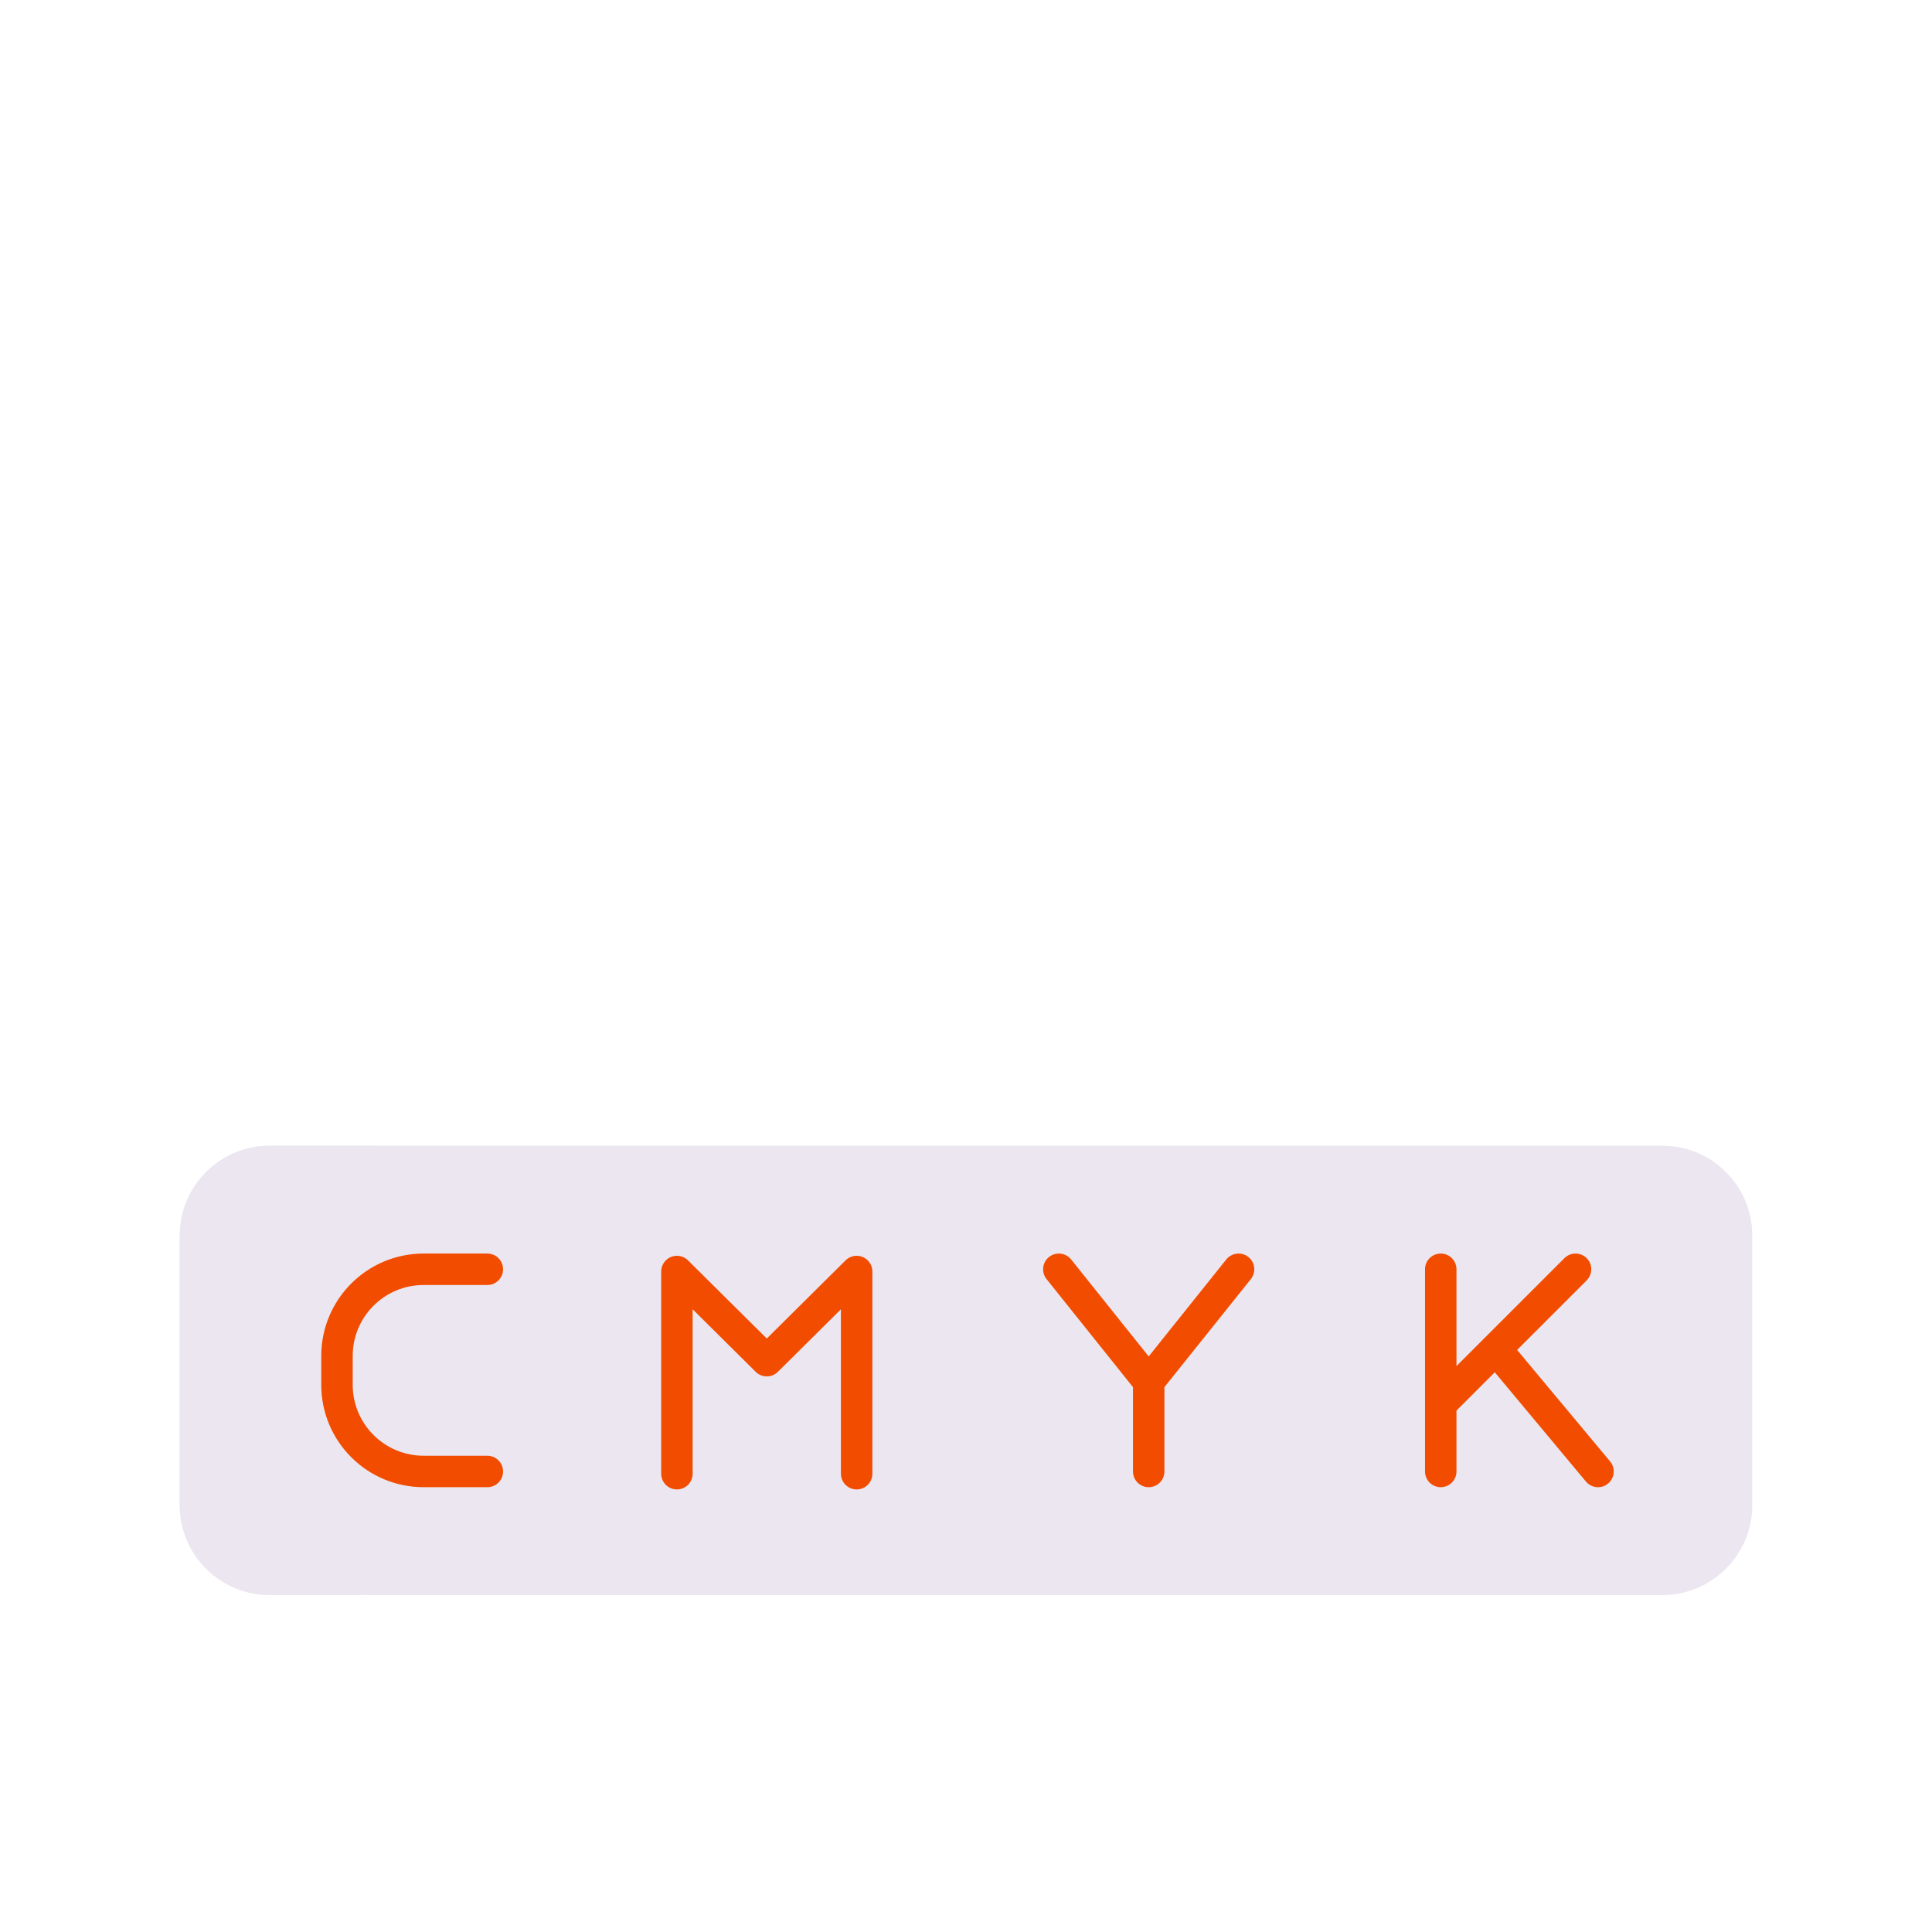 <svg xmlns="http://www.w3.org/2000/svg" width="430" height="430" style="width:100%;height:100%;transform:translate3d(0,0,0);content-visibility:visible" viewBox="0 0 430 430"><defs><filter id="a" width="100%" height="100%" x="0%" y="0%" filterUnits="objectBoundingBox"><feComponentTransfer in="SourceGraphic"><feFuncA tableValues="1.0 0.0" type="table"/></feComponentTransfer></filter><filter id="c" width="100%" height="100%" x="0%" y="0%" filterUnits="objectBoundingBox"><feComponentTransfer in="SourceGraphic"><feFuncA tableValues="1.0 0.0" type="table"/></feComponentTransfer></filter><filter id="e" width="100%" height="100%" x="0%" y="0%" filterUnits="objectBoundingBox"><feComponentTransfer in="SourceGraphic"><feFuncA tableValues="1.0 0.0" type="table"/></feComponentTransfer></filter><filter id="g" width="100%" height="100%" x="0%" y="0%" filterUnits="objectBoundingBox"><feComponentTransfer in="SourceGraphic"><feFuncA tableValues="1.0 0.0" type="table"/></feComponentTransfer></filter><filter id="i" width="100%" height="100%" x="0%" y="0%" filterUnits="objectBoundingBox"><feComponentTransfer in="SourceGraphic"><feFuncA tableValues="1.0 0.0" type="table"/></feComponentTransfer></filter><filter id="k" width="100%" height="100%" x="0%" y="0%" filterUnits="objectBoundingBox"><feComponentTransfer in="SourceGraphic"><feFuncA tableValues="1.0 0.0" type="table"/></feComponentTransfer></filter><filter id="m" width="100%" height="100%" x="0%" y="0%" filterUnits="objectBoundingBox"><feComponentTransfer in="SourceGraphic"><feFuncA tableValues="1.0 0.0" type="table"/></feComponentTransfer></filter><filter id="o" width="100%" height="100%" x="0%" y="0%" filterUnits="objectBoundingBox"><feComponentTransfer in="SourceGraphic"><feFuncA tableValues="1.0 0.0" type="table"/></feComponentTransfer></filter><filter id="q" width="100%" height="100%" x="0%" y="0%" filterUnits="objectBoundingBox"><feComponentTransfer in="SourceGraphic"><feFuncA tableValues="1.0 0.0" type="table"/></feComponentTransfer></filter><filter id="s" width="100%" height="100%" x="0%" y="0%" filterUnits="objectBoundingBox"><feComponentTransfer in="SourceGraphic"><feFuncA tableValues="1.0 0.0" type="table"/></feComponentTransfer></filter><filter id="u" width="100%" height="100%" x="0%" y="0%" filterUnits="objectBoundingBox"><feComponentTransfer in="SourceGraphic"><feFuncA tableValues="1.0 0.0" type="table"/></feComponentTransfer></filter><filter id="w" width="100%" height="100%" x="0%" y="0%" filterUnits="objectBoundingBox"><feComponentTransfer in="SourceGraphic"><feFuncA tableValues="1.0 0.0" type="table"/></feComponentTransfer></filter><filter id="y" width="100%" height="100%" x="0%" y="0%" filterUnits="objectBoundingBox"><feComponentTransfer in="SourceGraphic"><feFuncA tableValues="1.0 0.0" type="table"/></feComponentTransfer></filter><path id="b" style="display:none"/><path id="d" style="display:none"/><path id="f" style="display:none"/><path id="h" style="display:none"/><path id="j" style="display:none"/><path id="n" fill="red" d="M217.881-61.697 218 167.697l-465.762-.302L-247.881-62l465.762.303z" style="display:block" transform="translate(232.881 318.697)"/><path id="l" style="display:none"/><path id="r" fill="red" d="M217.881-61.697 218 167.697l-465.762-.302L-247.881-62l465.762.303z" style="display:block" transform="translate(232.881 318.697)"/><path id="p" style="display:none"/><path id="v" fill="red" d="M217.881-61.697 218 167.697l-465.762-.302L-247.881-62l465.762.303z" style="display:block" transform="translate(232.881 318.697)"/><path id="t" fill="#3A3347" d="M0 80c-27.189 0-49.254-22.065-49.254-49.254C-49.254 3.557 0-80 0-80S49.254 3.557 49.254 30.746C49.254 57.935 27.189 80 0 80z" style="display:block" transform="translate(356.278 135)"/><path id="z" fill="red" d="M217.881-61.697 218 167.697l-465.762-.302L-247.881-62l465.762.303z" style="display:block" transform="translate(232.881 318.697)"/><path id="x" fill="#3A3347" d="M0 80c-27.189 0-49.254-22.065-49.254-49.254C-49.254 3.557 0-80 0-80S49.254 3.557 49.254 30.746C49.254 57.935 27.189 80 0 80z" style="display:block" transform="translate(356.278 135)"/><mask id="X" mask-type="alpha"><g filter="url(#a)"><path fill="#fff" d="M0 0h430v430H0z" opacity="0"/><use xmlns:ns1="http://www.w3.org/1999/xlink" ns1:href="#b"/></g></mask><mask id="W" mask-type="alpha"><g filter="url(#c)"><path fill="#fff" d="M0 0h430v430H0z" opacity="0"/><use xmlns:ns2="http://www.w3.org/1999/xlink" ns2:href="#d"/></g></mask><mask id="U" mask-type="alpha"><g filter="url(#e)"><path fill="#fff" d="M0 0h430v430H0z" opacity="0"/><use xmlns:ns3="http://www.w3.org/1999/xlink" ns3:href="#f"/></g></mask><mask id="S" mask-type="alpha"><g filter="url(#g)"><path fill="#fff" d="M0 0h430v430H0z" opacity="0"/><use xmlns:ns4="http://www.w3.org/1999/xlink" ns4:href="#h"/></g></mask><mask id="Q" mask-type="alpha"><g filter="url(#i)"><path fill="#fff" d="M0 0h430v430H0z" opacity="0"/><use xmlns:ns5="http://www.w3.org/1999/xlink" ns5:href="#j"/></g></mask><mask id="N" mask-type="alpha"><g filter="url(#k)"><path fill="#fff" d="M0 0h430v430H0z" opacity="0"/><use xmlns:ns6="http://www.w3.org/1999/xlink" ns6:href="#l"/></g></mask><mask id="M" mask-type="alpha"><g filter="url(#m)"><path fill="#fff" d="M0 0h430v430H0z" opacity="0"/><use xmlns:ns7="http://www.w3.org/1999/xlink" ns7:href="#n"/></g></mask><mask id="K" mask-type="alpha"><g filter="url(#o)"><path fill="#fff" d="M0 0h430v430H0z" opacity="0"/><use xmlns:ns8="http://www.w3.org/1999/xlink" ns8:href="#p"/></g></mask><mask id="I" mask-type="alpha"><g filter="url(#q)"><path fill="#fff" d="M0 0h430v430H0z" opacity="0"/><use xmlns:ns9="http://www.w3.org/1999/xlink" ns9:href="#r"/></g></mask><mask id="H" mask-type="alpha"><g filter="url(#s)"><path fill="#fff" d="M0 0h430v430H0z" opacity="0"/><use xmlns:ns10="http://www.w3.org/1999/xlink" ns10:href="#t"/></g></mask><mask id="F" mask-type="alpha"><g filter="url(#u)"><path fill="#fff" d="M0 0h430v430H0z" opacity="0"/><use xmlns:ns11="http://www.w3.org/1999/xlink" ns11:href="#v"/></g></mask><mask id="E" mask-type="alpha"><g filter="url(#w)"><path fill="#fff" d="M0 0h430v430H0z" opacity="0"/><use xmlns:ns12="http://www.w3.org/1999/xlink" ns12:href="#x"/></g></mask><mask id="C" mask-type="alpha"><g filter="url(#y)"><path fill="#fff" d="M0 0h430v430H0z" opacity="0"/><use xmlns:ns13="http://www.w3.org/1999/xlink" ns13:href="#z"/></g></mask><clipPath id="A"><path d="M0 0h430v430H0z"/></clipPath><clipPath id="O"><path d="M0 0h430v430H0z"/></clipPath><clipPath id="V"><path d="M0 0h430v430H0z"/></clipPath><clipPath id="T"><path d="M0 0h430v430H0z"/></clipPath><clipPath id="R"><path d="M0 0h430v430H0z"/></clipPath><clipPath id="P"><path d="M0 0h430v430H0z"/></clipPath><clipPath id="B"><path d="M0 0h430v430H0z"/></clipPath><clipPath id="L"><path d="M0 0h430v430H0z"/></clipPath><clipPath id="J"><path d="M0 0h430v430H0z"/></clipPath><clipPath id="G"><path d="M0 0h430v430H0z"/></clipPath><clipPath id="D"><path d="M0 0h430v430H0z"/></clipPath></defs><g clip-path="url(#A)"><g clip-path="url(#B)" style="display:block"><g mask="url(#C)" style="display:block"><g clip-path="url(#D)" transform="translate(-234.75)"><path class="quaternary" style="display:none"/><g mask="url(#E)" style="mix-blend-mode:multiply;display:none"><path class="quaternary"/></g><path fill="#4BB3FD" d="M0 78.564c-27.189 0-49.254-22.065-49.254-49.254 0-23.458 36.664-88.877 46.726-106.388a2.893 2.893 0 0 1 5.056 0C12.59-59.567 49.254 5.852 49.254 29.31c0 27.189-22.065 49.254-49.254 49.254z" class="quaternary" style="display:block" transform="translate(331.254 136.955)"/><g opacity=".5" style="mix-blend-mode:multiply;display:block"><path fill="#4BB3FD" d="M282 166.265c0 27.189 22.065 49.254 49.254 49.254a49.3 49.3 0 0 0 12.5-1.602C322.612 208.381 307 189.136 307 166.265c0-18.238 22.162-61.839 36.754-88.57a953.222 953.222 0 0 0-9.95-17.778c-1.138-1.982-3.939-2.022-5.078-.04C318.664 77.388 282 142.807 282 166.265z" class="quaternary" opacity="1"/></g></g></g><g mask="url(#F)" style="display:block"><g clip-path="url(#G)" transform="translate(-156.5)"><path class="tertiary" style="display:none"/><g mask="url(#H)" style="mix-blend-mode:multiply;display:none"><path class="tertiary"/></g><path fill="#F28BA8" d="M0 78.564c-27.189 0-49.254-22.065-49.254-49.254 0-23.458 36.664-88.877 46.726-106.388a2.893 2.893 0 0 1 5.056 0C12.59-59.567 49.254 5.852 49.254 29.31c0 27.189-22.065 49.254-49.254 49.254z" class="tertiary" style="display:block" transform="translate(330.754 136.905)"/><g opacity=".5" style="mix-blend-mode:multiply;display:block"><path fill="#F28BA8" d="M281.5 166.215c0 27.189 22.065 49.254 49.254 49.254a49.3 49.3 0 0 0 12.5-1.602c-21.142-5.536-36.754-24.781-36.754-47.652 0-18.238 22.162-61.839 36.754-88.57a953.222 953.222 0 0 0-9.95-17.778c-1.138-1.982-3.939-2.022-5.078-.04-10.062 17.511-46.726 82.93-46.726 106.388z" class="tertiary" opacity="1"/></g></g></g><g mask="url(#I)" style="display:block"><g clip-path="url(#J)" transform="translate(-79)"><path class="secondary" style="display:none"/><g mask="url(#K)" style="mix-blend-mode:multiply;display:none"><path class="secondary"/></g><path fill="#FFC738" d="M0 78.564c-27.189 0-49.254-22.065-49.254-49.254 0-23.458 36.664-88.877 46.726-106.388a2.893 2.893 0 0 1 5.056 0C12.59-59.567 49.254 5.852 49.254 29.31c0 27.189-22.065 49.254-49.254 49.254z" class="secondary" style="display:block" transform="translate(331.52 135.886)"/><g opacity=".5" style="mix-blend-mode:multiply;display:block"><path fill="#FFC738" d="M282.266 165.196c0 27.189 22.065 49.254 49.254 49.254a49.3 49.3 0 0 0 12.5-1.602c-21.142-5.536-36.754-24.781-36.754-47.652 0-18.238 22.162-61.839 36.754-88.57a953.222 953.222 0 0 0-9.95-17.778c-1.138-1.982-3.939-2.022-5.078-.04-10.062 17.511-46.726 82.93-46.726 106.388z" class="secondary" opacity="1"/></g></g></g><g clip-path="url(#L)" mask="url(#M)" style="display:block"><path class="primary" style="display:none"/><g mask="url(#N)" style="mix-blend-mode:multiply;display:none"><path class="primary"/></g><path fill="#3A3347" d="M0 78.564c-27.189 0-49.254-22.065-49.254-49.254 0-23.458 36.664-88.877 46.726-106.388a2.893 2.893 0 0 1 5.056 0C12.59-59.567 49.254 5.852 49.254 29.31c0 27.189-22.065 49.254-49.254 49.254z" class="primary" style="display:block" transform="translate(331.278 135.886)"/><g opacity=".5" style="mix-blend-mode:multiply;display:block"><path fill="#3A3347" d="M282.024 165.196c0 27.189 22.065 49.254 49.254 49.254a49.3 49.3 0 0 0 12.5-1.602c-21.142-5.536-36.754-24.781-36.754-47.652 0-18.238 22.162-61.839 36.754-88.57a953.222 953.222 0 0 0-9.95-17.778c-1.138-1.982-3.939-2.022-5.078-.04-10.062 17.511-46.726 82.93-46.726 106.388z" class="primary" opacity="1"/></g></g><path fill="#EBE6EF" d="M-155-50c-11.046 0-20 8.954-20 20v60c0 11.046 8.954 20 20 20h310c11.046 0 20-8.954 20-20v-60c0-11.046-8.954-20-20-20h-310z" class="senary" style="display:block" transform="translate(215 305)"/><g opacity=".5" style="mix-blend-mode:multiply;display:block"><path fill="#EBE6EF" d="M40 275c0-11.046 8.954-20 20-20h25c-11.046 0-20 8.954-20 20v60c0 11.046 8.954 20 20 20H60c-11.046 0-20-8.954-20-20v-60z" class="senary" opacity="1"/></g><path fill="none" stroke="#F24C00" stroke-linecap="round" stroke-linejoin="round" stroke-width="7" d="M-20 22.5v-45L0-2.658 20-22.5v45" class="quinary" style="display:block" transform="translate(170.662 305.5)"/><path fill="none" stroke="#F24C00" stroke-linecap="round" stroke-linejoin="round" stroke-width="7" d="M16.733 22.5H2.553c-10.651 0-19.286-8.635-19.286-19.286v-6.428c0-10.651 8.635-19.286 19.286-19.286h14.18" class="quinary" style="display:block" transform="translate(91.733 305)"/><path fill="none" stroke="#F24C00" stroke-linecap="round" stroke-linejoin="round" stroke-width="7" d="M0 22.5v-20m20-25L0 2.5m0 0-20-25" class="quinary" style="display:block" transform="translate(255.662 305)"/><path fill="none" stroke="#F24C00" stroke-linecap="round" stroke-linejoin="round" stroke-width="7" d="M-5.24-4.76 17.5 22.5m-35-15 30-30m-30 45v-45" class="quinary" style="display:block" transform="translate(338.162 305)"/></g><g clip-path="url(#O)" style="display:none"><g clip-path="url(#P)" style="display:none"><path class="quaternary" style="display:none"/><g mask="url(#Q)" style="mix-blend-mode:multiply;display:none"><path class="quaternary"/></g><path class="quaternary" style="display:none"/><path class="quaternary" style="mix-blend-mode:multiply;display:none"/></g><g clip-path="url(#R)" style="display:none"><path class="tertiary" style="display:none"/><g mask="url(#S)" style="mix-blend-mode:multiply;display:none"><path class="tertiary"/></g><path class="tertiary" style="display:none"/><path class="tertiary" style="mix-blend-mode:multiply;display:none"/></g><g clip-path="url(#T)" style="display:none"><path class="secondary" style="display:none"/><g mask="url(#U)" style="mix-blend-mode:multiply;display:none"><path class="secondary"/></g><path class="secondary" style="display:none"/><path class="secondary" style="mix-blend-mode:multiply;display:none"/></g><g clip-path="url(#V)" style="display:none"><path class="primary" style="display:none"/><g mask="url(#W)" style="mix-blend-mode:multiply;display:none"><path class="primary"/></g><path class="primary" style="display:none"/><path class="primary" style="mix-blend-mode:multiply;display:none"/></g><path class="senary" style="display:none"/><g mask="url(#X)" style="mix-blend-mode:multiply;display:none"><path class="senary"/></g><path fill="none" class="quinary" style="display:none"/><path fill="none" class="quinary" style="display:none"/><g fill="none" style="display:none"><path class="quinary"/><path class="quinary"/></g><g fill="none" style="display:none"><path class="quinary"/><path class="quinary"/><path class="quinary"/></g></g></g></svg>